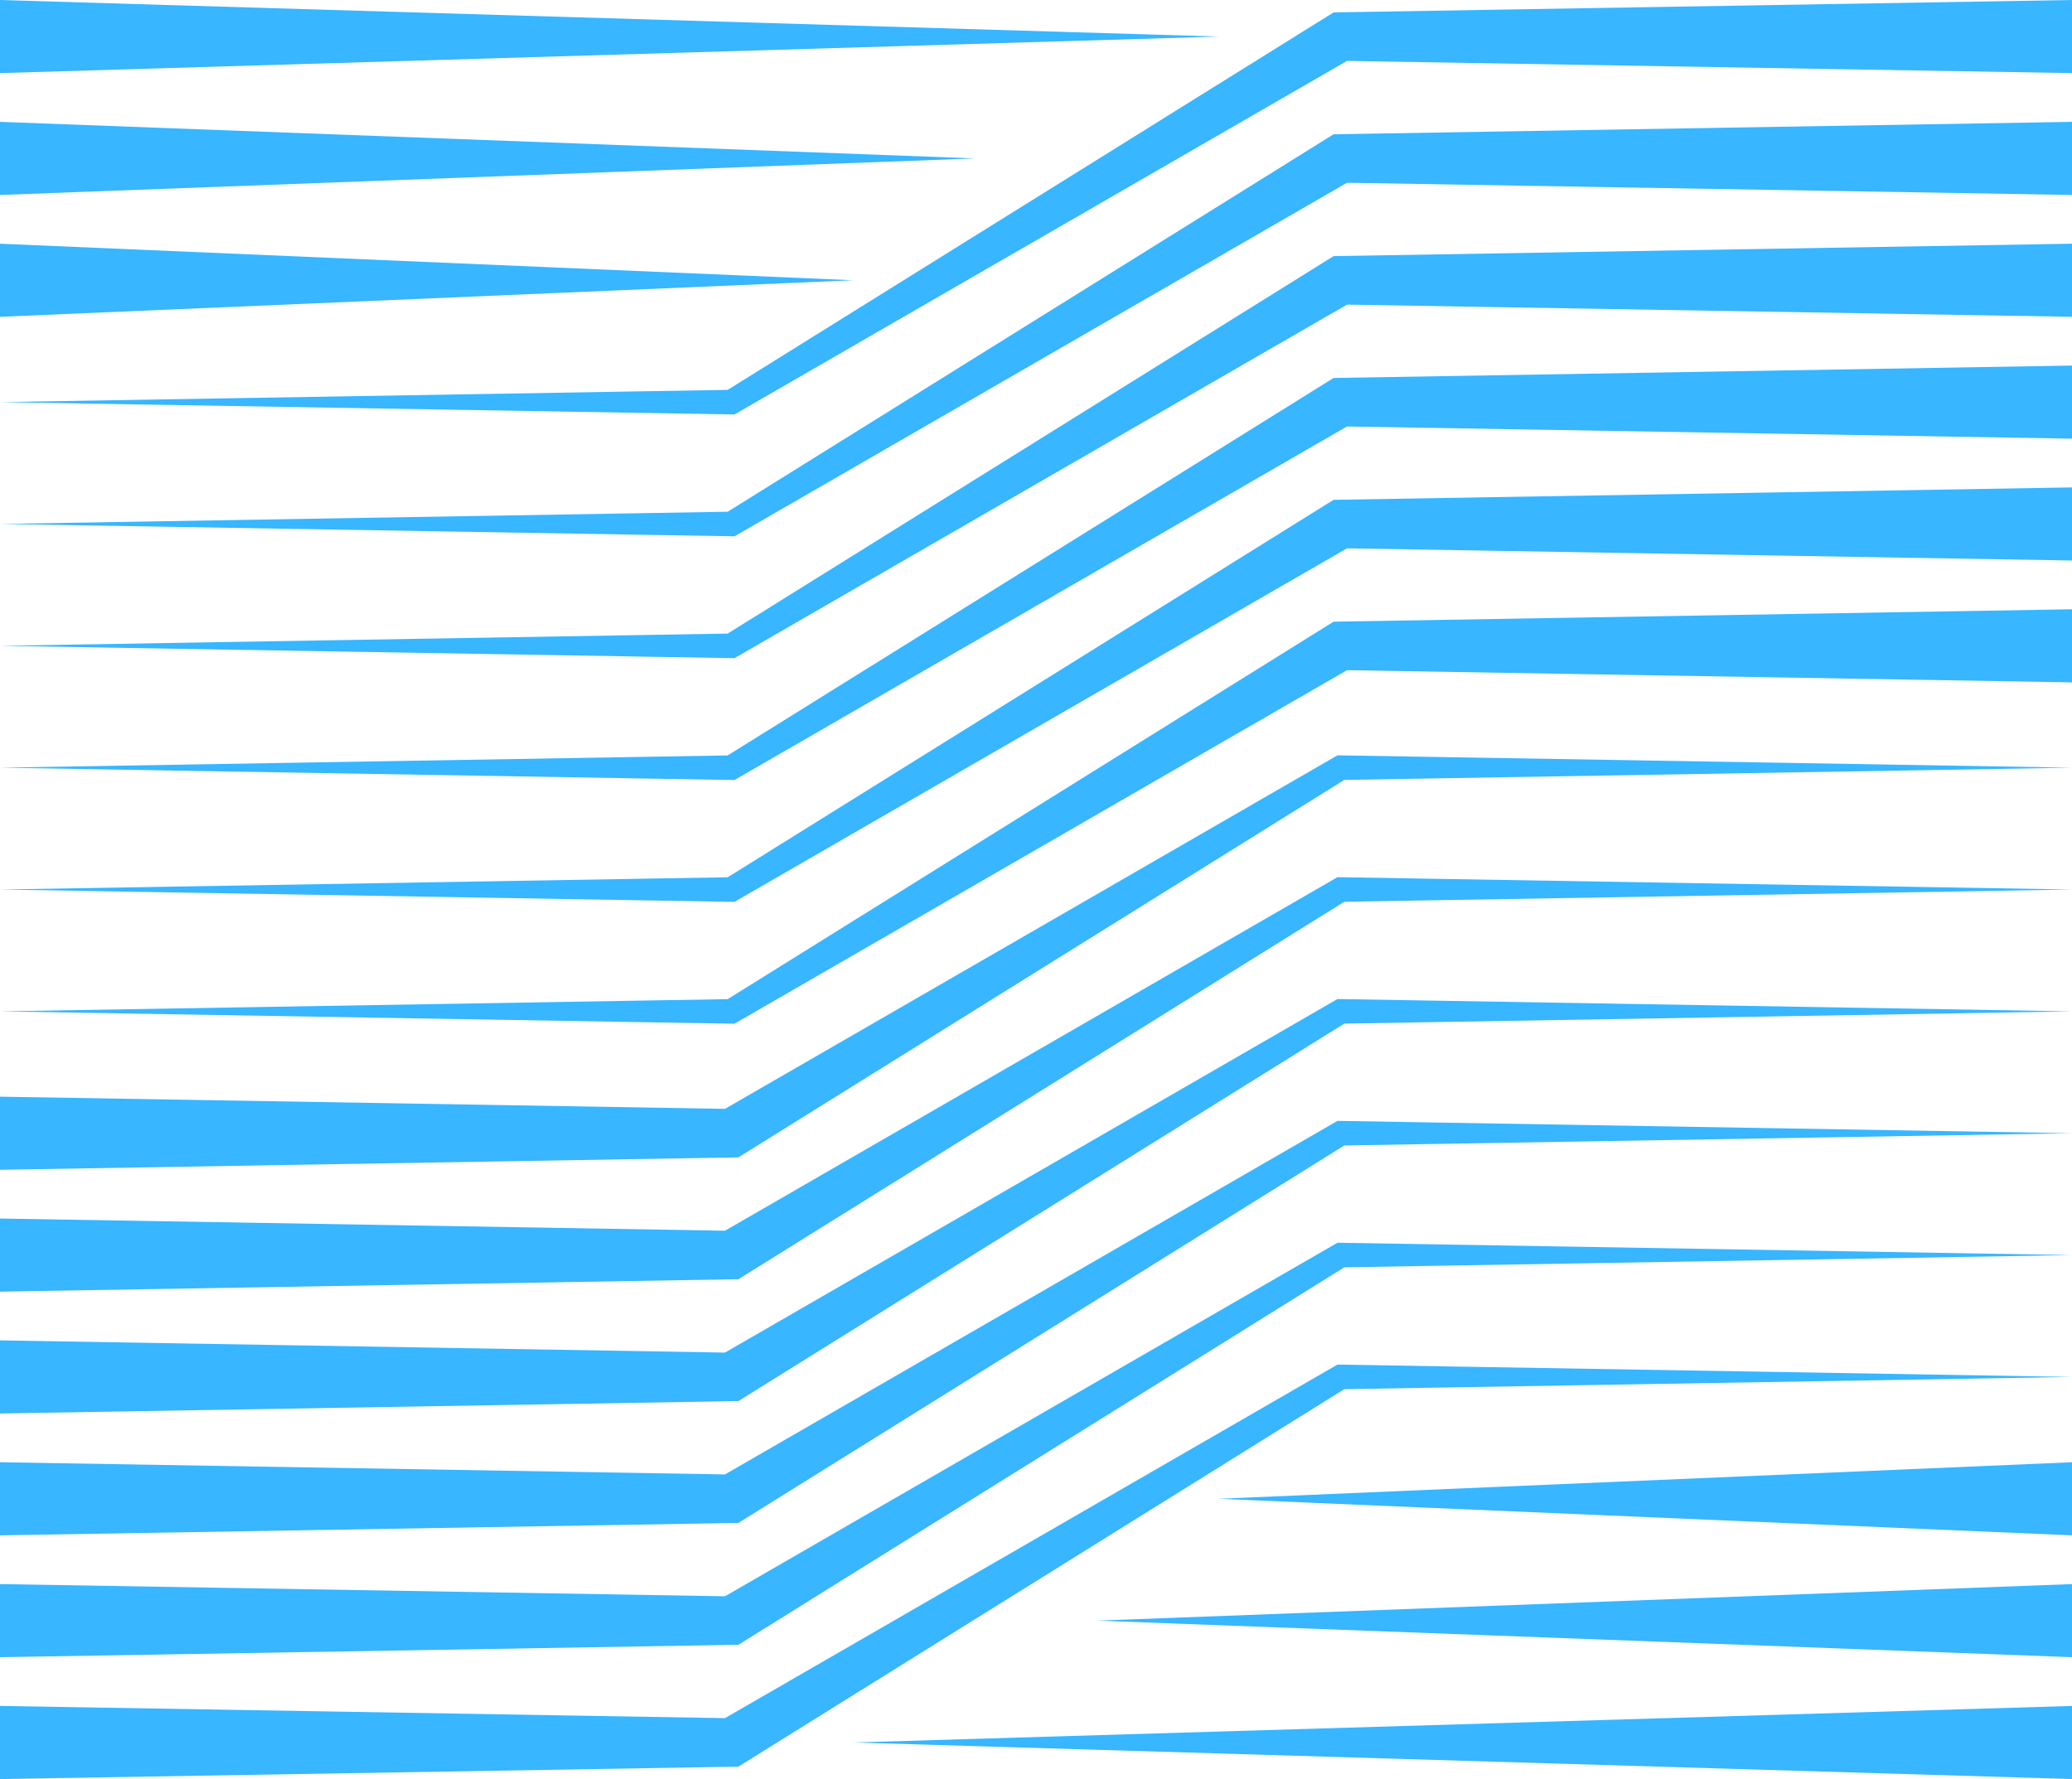 <?xml version="1.0" encoding="UTF-8" standalone="no"?><svg xmlns="http://www.w3.org/2000/svg" xmlns:xlink="http://www.w3.org/1999/xlink" fill="#000000" height="365" preserveAspectRatio="xMidYMid meet" version="1" viewBox="0.0 0.0 425.0 365.0" width="425" zoomAndPan="magnify"><g id="change1_1"><path d="M0 325L150 327.524 147.44 328.233 273.702 255.336 274.344 254.965 275 254.976 425 257.5 275 260.024 276.298 259.664 152.56 336.767 151.462 337.452 150 337.476 0 340z" fill="#38b6ff"/></g><g id="change1_2"><path d="M0 350L150 352.524 147.44 353.233 273.702 280.336 274.344 279.965 275 279.976 425 282.5 275 285.024 276.298 284.664 152.56 361.767 151.462 362.452 150 362.476 0 365z" fill="#38b6ff"/></g><g id="change1_3"><path d="M0 300L150 302.524 147.44 303.233 273.702 230.336 274.344 229.965 275 229.976 425 232.5 275 235.024 276.298 234.664 152.56 311.767 151.462 312.452 150 312.476 0 315z" fill="#38b6ff"/></g><g id="change1_4"><path d="M0 275L150 277.524 147.44 278.233 273.702 205.336 274.344 204.965 275 204.976 425 207.5 275 210.024 276.298 209.664 152.56 286.767 151.462 287.452 150 287.476 0 290z" fill="#38b6ff"/></g><g id="change1_5"><path d="M0 250L150 252.524 147.44 253.233 273.702 180.336 274.344 179.965 275 179.976 425 182.5 275 185.024 276.298 184.664 152.56 261.767 151.462 262.452 150 262.476 0 265z" fill="#38b6ff"/></g><g id="change1_6"><path d="M0 225L150 227.524 147.44 228.233 273.702 155.336 274.344 154.965 275 154.976 425 157.5 275 160.024 276.298 159.664 152.56 236.767 151.462 237.452 150 237.476 0 240z" fill="#38b6ff"/></g><g id="change1_7"><path d="M425 140L275 137.476 277.56 136.767 151.298 209.664 150.656 210.035 150 210.024 0 207.5 150 204.976 148.702 205.336 272.44 128.233 273.538 127.548 275 127.524 425 125z" fill="#38b6ff"/></g><g id="change1_8"><path d="M425 115L275 112.476 277.56 111.767 151.298 184.664 150.656 185.035 150 185.024 0 182.5 150 179.976 148.702 180.336 272.44 103.233 273.538 102.548 275 102.524 425 100z" fill="#38b6ff"/></g><g id="change1_9"><path d="M425 90L275 87.476 277.56 86.767 151.298 159.664 150.656 160.035 150 160.024 0 157.5 150 154.976 148.702 155.336 272.44 78.233 273.538 77.548 275 77.524 425 75z" fill="#38b6ff"/></g><g id="change1_10"><path d="M425 65L275 62.476 277.56 61.767 151.298 134.664 150.656 135.035 150 135.024 0 132.5 150 129.976 148.702 130.336 272.44 53.233 273.538 52.548 275 52.524 425 50z" fill="#38b6ff"/></g><g id="change1_11"><path d="M425 40L275 37.476 277.56 36.767 151.298 109.664 150.656 110.035 150 110.024 0 107.5 150 104.976 148.702 105.336 272.44 28.233 273.538 27.548 275 27.524 425 25z" fill="#38b6ff"/></g><g id="change1_12"><path d="M425 15L275 12.476 277.56 11.767 151.298 84.664 150.656 85.035 150 85.024 0 82.5 150 79.976 148.702 80.336 272.44 3.233 273.538 2.548 275 2.524 425 0z" fill="#38b6ff"/></g><g id="change1_13"><path d="M425 315L250 307.5 425 300z" fill="#38b6ff"/></g><g id="change1_14"><path d="M425 340L225 332.5 425 325z" fill="#38b6ff"/></g><g id="change1_15"><path d="M425 365L175 357.5 425 350z" fill="#38b6ff"/></g><g id="change1_16"><path d="M0 50L175 57.5 0 65z" fill="#38b6ff"/></g><g id="change1_17"><path d="M0 25L200 32.5 0 40z" fill="#38b6ff"/></g><g id="change1_18"><path d="M0 0L250 7.5 0 15z" fill="#38b6ff"/></g></svg>